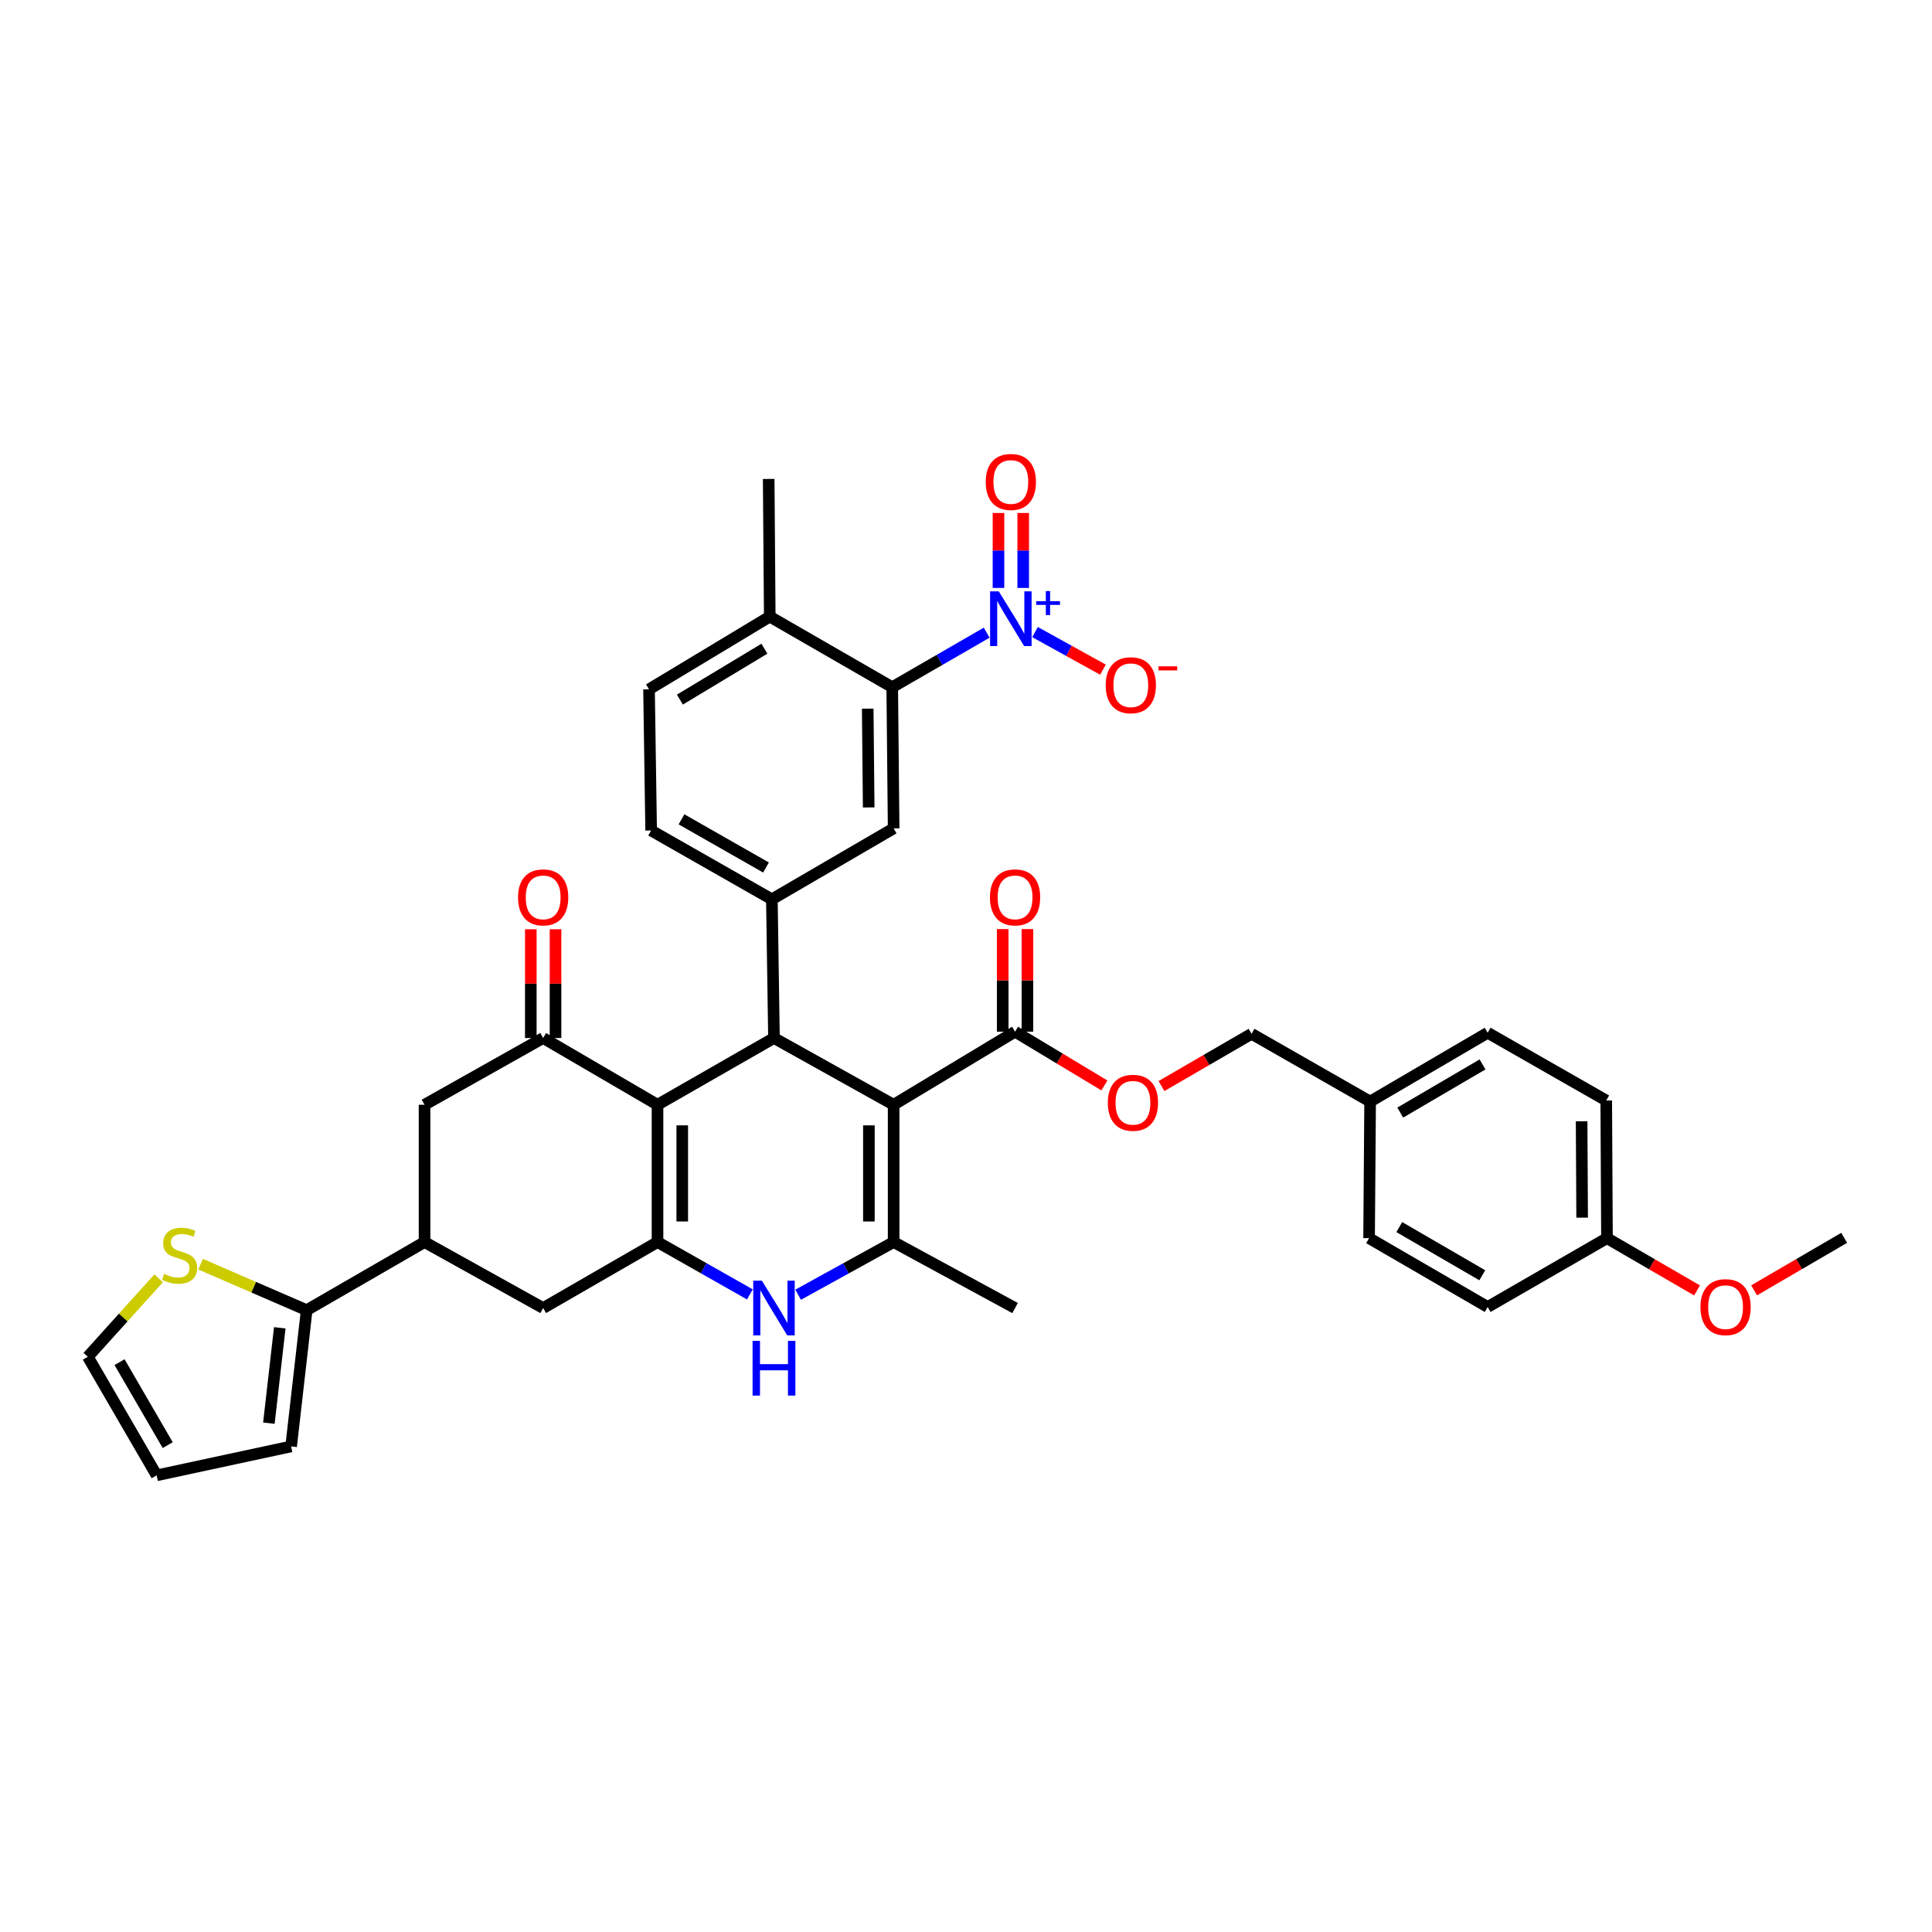<?xml version='1.0' encoding='iso-8859-1'?>
<svg version='1.1' baseProfile='full'
              xmlns='http://www.w3.org/2000/svg'
                      xmlns:rdkit='http://www.rdkit.org/xml'
                      xmlns:xlink='http://www.w3.org/1999/xlink'
                  xml:space='preserve'
width='1000px' height='1000px' viewBox='0 0 1000 1000'>
<!-- END OF HEADER -->
<rect style='opacity:1.0;fill:#FFFFFF;stroke:none' width='1000' height='1000' x='0' y='0'> </rect>
<path class='bond-1' d='M 462.543,571.822 L 400.608,537.274' style='fill:none;fill-rule:evenodd;stroke:#000000;stroke-width:6px;stroke-linecap:butt;stroke-linejoin:miter;stroke-opacity:1' />
<path class='bond-3' d='M 462.543,571.822 L 462.543,642.888' style='fill:none;fill-rule:evenodd;stroke:#000000;stroke-width:6px;stroke-linecap:butt;stroke-linejoin:miter;stroke-opacity:1' />
<path class='bond-3' d='M 449.742,582.482 L 449.742,632.228' style='fill:none;fill-rule:evenodd;stroke:#000000;stroke-width:6px;stroke-linecap:butt;stroke-linejoin:miter;stroke-opacity:1' />
<path class='bond-9' d='M 462.543,571.822 L 525.396,533.995' style='fill:none;fill-rule:evenodd;stroke:#000000;stroke-width:6px;stroke-linecap:butt;stroke-linejoin:miter;stroke-opacity:1' />
<path class='bond-0' d='M 340.33,571.822 L 400.608,537.274' style='fill:none;fill-rule:evenodd;stroke:#000000;stroke-width:6px;stroke-linecap:butt;stroke-linejoin:miter;stroke-opacity:1' />
<path class='bond-6' d='M 340.33,571.822 L 281.14,537.274' style='fill:none;fill-rule:evenodd;stroke:#000000;stroke-width:6px;stroke-linecap:butt;stroke-linejoin:miter;stroke-opacity:1' />
<path class='bond-38' d='M 340.33,571.822 L 340.33,642.888' style='fill:none;fill-rule:evenodd;stroke:#000000;stroke-width:6px;stroke-linecap:butt;stroke-linejoin:miter;stroke-opacity:1' />
<path class='bond-38' d='M 353.131,582.482 L 353.131,632.228' style='fill:none;fill-rule:evenodd;stroke:#000000;stroke-width:6px;stroke-linecap:butt;stroke-linejoin:miter;stroke-opacity:1' />
<path class='bond-7' d='M 400.608,537.274 L 399.52,465.482' style='fill:none;fill-rule:evenodd;stroke:#000000;stroke-width:6px;stroke-linecap:butt;stroke-linejoin:miter;stroke-opacity:1' />
<path class='bond-2' d='M 340.33,642.888 L 364.233,656.433' style='fill:none;fill-rule:evenodd;stroke:#000000;stroke-width:6px;stroke-linecap:butt;stroke-linejoin:miter;stroke-opacity:1' />
<path class='bond-2' d='M 364.233,656.433 L 388.136,669.978' style='fill:none;fill-rule:evenodd;stroke:#0000FF;stroke-width:6px;stroke-linecap:butt;stroke-linejoin:miter;stroke-opacity:1' />
<path class='bond-13' d='M 340.33,642.888 L 281.14,677.045' style='fill:none;fill-rule:evenodd;stroke:#000000;stroke-width:6px;stroke-linecap:butt;stroke-linejoin:miter;stroke-opacity:1' />
<path class='bond-4' d='M 462.543,642.888 L 437.83,656.518' style='fill:none;fill-rule:evenodd;stroke:#000000;stroke-width:6px;stroke-linecap:butt;stroke-linejoin:miter;stroke-opacity:1' />
<path class='bond-4' d='M 437.83,656.518 L 413.116,670.147' style='fill:none;fill-rule:evenodd;stroke:#0000FF;stroke-width:6px;stroke-linecap:butt;stroke-linejoin:miter;stroke-opacity:1' />
<path class='bond-28' d='M 462.543,642.888 L 525.396,677.045' style='fill:none;fill-rule:evenodd;stroke:#000000;stroke-width:6px;stroke-linecap:butt;stroke-linejoin:miter;stroke-opacity:1' />
<path class='bond-5' d='M 510.7,327.468 L 486.259,341.584' style='fill:none;fill-rule:evenodd;stroke:#0000FF;stroke-width:6px;stroke-linecap:butt;stroke-linejoin:miter;stroke-opacity:1' />
<path class='bond-5' d='M 486.259,341.584 L 461.818,355.7' style='fill:none;fill-rule:evenodd;stroke:#000000;stroke-width:6px;stroke-linecap:butt;stroke-linejoin:miter;stroke-opacity:1' />
<path class='bond-16' d='M 535.726,327.164 L 553.31,336.89' style='fill:none;fill-rule:evenodd;stroke:#0000FF;stroke-width:6px;stroke-linecap:butt;stroke-linejoin:miter;stroke-opacity:1' />
<path class='bond-16' d='M 553.31,336.89 L 570.894,346.617' style='fill:none;fill-rule:evenodd;stroke:#FF0000;stroke-width:6px;stroke-linecap:butt;stroke-linejoin:miter;stroke-opacity:1' />
<path class='bond-17' d='M 529.613,304.31 L 529.613,284.913' style='fill:none;fill-rule:evenodd;stroke:#0000FF;stroke-width:6px;stroke-linecap:butt;stroke-linejoin:miter;stroke-opacity:1' />
<path class='bond-17' d='M 529.613,284.913 L 529.613,265.515' style='fill:none;fill-rule:evenodd;stroke:#FF0000;stroke-width:6px;stroke-linecap:butt;stroke-linejoin:miter;stroke-opacity:1' />
<path class='bond-17' d='M 516.812,304.31 L 516.812,284.913' style='fill:none;fill-rule:evenodd;stroke:#0000FF;stroke-width:6px;stroke-linecap:butt;stroke-linejoin:miter;stroke-opacity:1' />
<path class='bond-17' d='M 516.812,284.913 L 516.812,265.515' style='fill:none;fill-rule:evenodd;stroke:#FF0000;stroke-width:6px;stroke-linecap:butt;stroke-linejoin:miter;stroke-opacity:1' />
<path class='bond-14' d='M 281.14,537.274 L 219.746,571.822' style='fill:none;fill-rule:evenodd;stroke:#000000;stroke-width:6px;stroke-linecap:butt;stroke-linejoin:miter;stroke-opacity:1' />
<path class='bond-19' d='M 287.541,537.274 L 287.541,509.125' style='fill:none;fill-rule:evenodd;stroke:#000000;stroke-width:6px;stroke-linecap:butt;stroke-linejoin:miter;stroke-opacity:1' />
<path class='bond-19' d='M 287.541,509.125 L 287.541,480.976' style='fill:none;fill-rule:evenodd;stroke:#FF0000;stroke-width:6px;stroke-linecap:butt;stroke-linejoin:miter;stroke-opacity:1' />
<path class='bond-19' d='M 274.74,537.274 L 274.74,509.125' style='fill:none;fill-rule:evenodd;stroke:#000000;stroke-width:6px;stroke-linecap:butt;stroke-linejoin:miter;stroke-opacity:1' />
<path class='bond-19' d='M 274.74,509.125 L 274.74,480.976' style='fill:none;fill-rule:evenodd;stroke:#FF0000;stroke-width:6px;stroke-linecap:butt;stroke-linejoin:miter;stroke-opacity:1' />
<path class='bond-10' d='M 399.52,465.482 L 462.543,428.765' style='fill:none;fill-rule:evenodd;stroke:#000000;stroke-width:6px;stroke-linecap:butt;stroke-linejoin:miter;stroke-opacity:1' />
<path class='bond-21' d='M 399.52,465.482 L 337.03,429.86' style='fill:none;fill-rule:evenodd;stroke:#000000;stroke-width:6px;stroke-linecap:butt;stroke-linejoin:miter;stroke-opacity:1' />
<path class='bond-21' d='M 396.486,449.018 L 352.743,424.083' style='fill:none;fill-rule:evenodd;stroke:#000000;stroke-width:6px;stroke-linecap:butt;stroke-linejoin:miter;stroke-opacity:1' />
<path class='bond-8' d='M 461.818,355.7 L 462.543,428.765' style='fill:none;fill-rule:evenodd;stroke:#000000;stroke-width:6px;stroke-linecap:butt;stroke-linejoin:miter;stroke-opacity:1' />
<path class='bond-8' d='M 449.126,366.787 L 449.634,417.932' style='fill:none;fill-rule:evenodd;stroke:#000000;stroke-width:6px;stroke-linecap:butt;stroke-linejoin:miter;stroke-opacity:1' />
<path class='bond-40' d='M 461.818,355.7 L 398.425,319.154' style='fill:none;fill-rule:evenodd;stroke:#000000;stroke-width:6px;stroke-linecap:butt;stroke-linejoin:miter;stroke-opacity:1' />
<path class='bond-18' d='M 525.396,533.995 L 548.511,547.907' style='fill:none;fill-rule:evenodd;stroke:#000000;stroke-width:6px;stroke-linecap:butt;stroke-linejoin:miter;stroke-opacity:1' />
<path class='bond-18' d='M 548.511,547.907 L 571.626,561.818' style='fill:none;fill-rule:evenodd;stroke:#FF0000;stroke-width:6px;stroke-linecap:butt;stroke-linejoin:miter;stroke-opacity:1' />
<path class='bond-24' d='M 531.796,533.995 L 531.796,507.445' style='fill:none;fill-rule:evenodd;stroke:#000000;stroke-width:6px;stroke-linecap:butt;stroke-linejoin:miter;stroke-opacity:1' />
<path class='bond-24' d='M 531.796,507.445 L 531.796,480.894' style='fill:none;fill-rule:evenodd;stroke:#FF0000;stroke-width:6px;stroke-linecap:butt;stroke-linejoin:miter;stroke-opacity:1' />
<path class='bond-24' d='M 518.995,533.995 L 518.995,507.445' style='fill:none;fill-rule:evenodd;stroke:#000000;stroke-width:6px;stroke-linecap:butt;stroke-linejoin:miter;stroke-opacity:1' />
<path class='bond-24' d='M 518.995,507.445 L 518.995,480.894' style='fill:none;fill-rule:evenodd;stroke:#FF0000;stroke-width:6px;stroke-linecap:butt;stroke-linejoin:miter;stroke-opacity:1' />
<path class='bond-11' d='M 219.746,642.888 L 281.14,677.045' style='fill:none;fill-rule:evenodd;stroke:#000000;stroke-width:6px;stroke-linecap:butt;stroke-linejoin:miter;stroke-opacity:1' />
<path class='bond-12' d='M 219.746,642.888 L 158.735,678.141' style='fill:none;fill-rule:evenodd;stroke:#000000;stroke-width:6px;stroke-linecap:butt;stroke-linejoin:miter;stroke-opacity:1' />
<path class='bond-39' d='M 219.746,642.888 L 219.746,571.822' style='fill:none;fill-rule:evenodd;stroke:#000000;stroke-width:6px;stroke-linecap:butt;stroke-linejoin:miter;stroke-opacity:1' />
<path class='bond-15' d='M 158.735,678.141 L 131.284,666.242' style='fill:none;fill-rule:evenodd;stroke:#000000;stroke-width:6px;stroke-linecap:butt;stroke-linejoin:miter;stroke-opacity:1' />
<path class='bond-15' d='M 131.284,666.242 L 103.832,654.343' style='fill:none;fill-rule:evenodd;stroke:#CCCC00;stroke-width:6px;stroke-linecap:butt;stroke-linejoin:miter;stroke-opacity:1' />
<path class='bond-22' d='M 158.735,678.141 L 150.685,748.666' style='fill:none;fill-rule:evenodd;stroke:#000000;stroke-width:6px;stroke-linecap:butt;stroke-linejoin:miter;stroke-opacity:1' />
<path class='bond-22' d='M 144.809,687.268 L 139.174,736.636' style='fill:none;fill-rule:evenodd;stroke:#000000;stroke-width:6px;stroke-linecap:butt;stroke-linejoin:miter;stroke-opacity:1' />
<path class='bond-23' d='M 82.108,661.654 L 63.781,681.959' style='fill:none;fill-rule:evenodd;stroke:#CCCC00;stroke-width:6px;stroke-linecap:butt;stroke-linejoin:miter;stroke-opacity:1' />
<path class='bond-23' d='M 63.781,681.959 L 45.455,702.263' style='fill:none;fill-rule:evenodd;stroke:#000000;stroke-width:6px;stroke-linecap:butt;stroke-linejoin:miter;stroke-opacity:1' />
<path class='bond-27' d='M 601.181,562.14 L 624.491,548.615' style='fill:none;fill-rule:evenodd;stroke:#FF0000;stroke-width:6px;stroke-linecap:butt;stroke-linejoin:miter;stroke-opacity:1' />
<path class='bond-27' d='M 624.491,548.615 L 647.801,535.091' style='fill:none;fill-rule:evenodd;stroke:#000000;stroke-width:6px;stroke-linecap:butt;stroke-linejoin:miter;stroke-opacity:1' />
<path class='bond-20' d='M 398.425,319.154 L 335.935,356.796' style='fill:none;fill-rule:evenodd;stroke:#000000;stroke-width:6px;stroke-linecap:butt;stroke-linejoin:miter;stroke-opacity:1' />
<path class='bond-20' d='M 395.657,335.765 L 351.914,362.114' style='fill:none;fill-rule:evenodd;stroke:#000000;stroke-width:6px;stroke-linecap:butt;stroke-linejoin:miter;stroke-opacity:1' />
<path class='bond-36' d='M 398.425,319.154 L 397.87,247.903' style='fill:none;fill-rule:evenodd;stroke:#000000;stroke-width:6px;stroke-linecap:butt;stroke-linejoin:miter;stroke-opacity:1' />
<path class='bond-26' d='M 337.03,429.86 L 335.935,356.796' style='fill:none;fill-rule:evenodd;stroke:#000000;stroke-width:6px;stroke-linecap:butt;stroke-linejoin:miter;stroke-opacity:1' />
<path class='bond-25' d='M 150.685,748.666 L 81.084,763.636' style='fill:none;fill-rule:evenodd;stroke:#000000;stroke-width:6px;stroke-linecap:butt;stroke-linejoin:miter;stroke-opacity:1' />
<path class='bond-42' d='M 45.455,702.263 L 81.084,763.636' style='fill:none;fill-rule:evenodd;stroke:#000000;stroke-width:6px;stroke-linecap:butt;stroke-linejoin:miter;stroke-opacity:1' />
<path class='bond-42' d='M 61.87,705.042 L 86.81,748.004' style='fill:none;fill-rule:evenodd;stroke:#000000;stroke-width:6px;stroke-linecap:butt;stroke-linejoin:miter;stroke-opacity:1' />
<path class='bond-29' d='M 647.801,535.091 L 709.174,570.172' style='fill:none;fill-rule:evenodd;stroke:#000000;stroke-width:6px;stroke-linecap:butt;stroke-linejoin:miter;stroke-opacity:1' />
<path class='bond-31' d='M 709.174,570.172 L 708.633,640.869' style='fill:none;fill-rule:evenodd;stroke:#000000;stroke-width:6px;stroke-linecap:butt;stroke-linejoin:miter;stroke-opacity:1' />
<path class='bond-32' d='M 709.174,570.172 L 770.013,534.55' style='fill:none;fill-rule:evenodd;stroke:#000000;stroke-width:6px;stroke-linecap:butt;stroke-linejoin:miter;stroke-opacity:1' />
<path class='bond-32' d='M 724.768,575.876 L 767.355,550.94' style='fill:none;fill-rule:evenodd;stroke:#000000;stroke-width:6px;stroke-linecap:butt;stroke-linejoin:miter;stroke-opacity:1' />
<path class='bond-30' d='M 831.771,640.869 L 831.387,569.617' style='fill:none;fill-rule:evenodd;stroke:#000000;stroke-width:6px;stroke-linecap:butt;stroke-linejoin:miter;stroke-opacity:1' />
<path class='bond-30' d='M 818.912,630.25 L 818.644,580.374' style='fill:none;fill-rule:evenodd;stroke:#000000;stroke-width:6px;stroke-linecap:butt;stroke-linejoin:miter;stroke-opacity:1' />
<path class='bond-35' d='M 831.771,640.869 L 855.074,654.393' style='fill:none;fill-rule:evenodd;stroke:#000000;stroke-width:6px;stroke-linecap:butt;stroke-linejoin:miter;stroke-opacity:1' />
<path class='bond-35' d='M 855.074,654.393 L 878.377,667.917' style='fill:none;fill-rule:evenodd;stroke:#FF0000;stroke-width:6px;stroke-linecap:butt;stroke-linejoin:miter;stroke-opacity:1' />
<path class='bond-41' d='M 831.771,640.869 L 770.013,676.491' style='fill:none;fill-rule:evenodd;stroke:#000000;stroke-width:6px;stroke-linecap:butt;stroke-linejoin:miter;stroke-opacity:1' />
<path class='bond-34' d='M 708.633,640.869 L 770.013,676.491' style='fill:none;fill-rule:evenodd;stroke:#000000;stroke-width:6px;stroke-linecap:butt;stroke-linejoin:miter;stroke-opacity:1' />
<path class='bond-34' d='M 724.266,635.14 L 767.232,660.076' style='fill:none;fill-rule:evenodd;stroke:#000000;stroke-width:6px;stroke-linecap:butt;stroke-linejoin:miter;stroke-opacity:1' />
<path class='bond-33' d='M 770.013,534.55 L 831.387,569.617' style='fill:none;fill-rule:evenodd;stroke:#000000;stroke-width:6px;stroke-linecap:butt;stroke-linejoin:miter;stroke-opacity:1' />
<path class='bond-37' d='M 907.928,667.876 L 931.237,654.287' style='fill:none;fill-rule:evenodd;stroke:#FF0000;stroke-width:6px;stroke-linecap:butt;stroke-linejoin:miter;stroke-opacity:1' />
<path class='bond-37' d='M 931.237,654.287 L 954.545,640.698' style='fill:none;fill-rule:evenodd;stroke:#000000;stroke-width:6px;stroke-linecap:butt;stroke-linejoin:miter;stroke-opacity:1' />
<path  class='atom-5' d='M 394.348 662.885
L 403.628 677.885
Q 404.548 679.365, 406.028 682.045
Q 407.508 684.725, 407.588 684.885
L 407.588 662.885
L 411.348 662.885
L 411.348 691.205
L 407.468 691.205
L 397.508 674.805
Q 396.348 672.885, 395.108 670.685
Q 393.908 668.485, 393.548 667.805
L 393.548 691.205
L 389.868 691.205
L 389.868 662.885
L 394.348 662.885
' fill='#0000FF'/>
<path  class='atom-5' d='M 389.528 694.037
L 393.368 694.037
L 393.368 706.077
L 407.848 706.077
L 407.848 694.037
L 411.688 694.037
L 411.688 722.357
L 407.848 722.357
L 407.848 709.277
L 393.368 709.277
L 393.368 722.357
L 389.528 722.357
L 389.528 694.037
' fill='#0000FF'/>
<path  class='atom-6' d='M 516.952 306.082
L 526.232 321.082
Q 527.152 322.562, 528.632 325.242
Q 530.112 327.922, 530.192 328.082
L 530.192 306.082
L 533.952 306.082
L 533.952 334.402
L 530.072 334.402
L 520.112 318.002
Q 518.952 316.082, 517.712 313.882
Q 516.512 311.682, 516.152 311.002
L 516.152 334.402
L 512.472 334.402
L 512.472 306.082
L 516.952 306.082
' fill='#0000FF'/>
<path  class='atom-6' d='M 536.328 311.187
L 541.318 311.187
L 541.318 305.933
L 543.535 305.933
L 543.535 311.187
L 548.657 311.187
L 548.657 313.087
L 543.535 313.087
L 543.535 318.367
L 541.318 318.367
L 541.318 313.087
L 536.328 313.087
L 536.328 311.187
' fill='#0000FF'/>
<path  class='atom-16' d='M 84.96 659.35
Q 85.28 659.47, 86.6 660.03
Q 87.92 660.59, 89.36 660.95
Q 90.84 661.27, 92.28 661.27
Q 94.96 661.27, 96.52 659.99
Q 98.08 658.67, 98.08 656.39
Q 98.08 654.83, 97.28 653.87
Q 96.52 652.91, 95.32 652.39
Q 94.12 651.87, 92.12 651.27
Q 89.6 650.51, 88.08 649.79
Q 86.6 649.07, 85.52 647.55
Q 84.48 646.03, 84.48 643.47
Q 84.48 639.91, 86.88 637.71
Q 89.32 635.51, 94.12 635.51
Q 97.4 635.51, 101.12 637.07
L 100.2 640.15
Q 96.8 638.75, 94.24 638.75
Q 91.48 638.75, 89.96 639.91
Q 88.44 641.03, 88.48 642.99
Q 88.48 644.51, 89.24 645.43
Q 90.04 646.35, 91.16 646.87
Q 92.32 647.39, 94.24 647.99
Q 96.8 648.79, 98.32 649.59
Q 99.84 650.39, 100.92 652.03
Q 102.04 653.63, 102.04 656.39
Q 102.04 660.31, 99.4 662.43
Q 96.8 664.51, 92.44 664.51
Q 89.92 664.51, 88 663.95
Q 86.12 663.43, 83.88 662.51
L 84.96 659.35
' fill='#CCCC00'/>
<path  class='atom-17' d='M 572.311 354.671
Q 572.311 347.871, 575.671 344.071
Q 579.031 340.271, 585.311 340.271
Q 591.591 340.271, 594.951 344.071
Q 598.311 347.871, 598.311 354.671
Q 598.311 361.551, 594.911 365.471
Q 591.511 369.351, 585.311 369.351
Q 579.071 369.351, 575.671 365.471
Q 572.311 361.591, 572.311 354.671
M 585.311 366.151
Q 589.631 366.151, 591.951 363.271
Q 594.311 360.351, 594.311 354.671
Q 594.311 349.111, 591.951 346.311
Q 589.631 343.471, 585.311 343.471
Q 580.991 343.471, 578.631 346.271
Q 576.311 349.071, 576.311 354.671
Q 576.311 360.391, 578.631 363.271
Q 580.991 366.151, 585.311 366.151
' fill='#FF0000'/>
<path  class='atom-17' d='M 599.631 344.893
L 609.32 344.893
L 609.32 347.005
L 599.631 347.005
L 599.631 344.893
' fill='#FF0000'/>
<path  class='atom-18' d='M 510.212 249.462
Q 510.212 242.662, 513.572 238.862
Q 516.932 235.062, 523.212 235.062
Q 529.492 235.062, 532.852 238.862
Q 536.212 242.662, 536.212 249.462
Q 536.212 256.342, 532.812 260.262
Q 529.412 264.142, 523.212 264.142
Q 516.972 264.142, 513.572 260.262
Q 510.212 256.382, 510.212 249.462
M 523.212 260.942
Q 527.532 260.942, 529.852 258.062
Q 532.212 255.142, 532.212 249.462
Q 532.212 243.902, 529.852 241.102
Q 527.532 238.262, 523.212 238.262
Q 518.892 238.262, 516.532 241.062
Q 514.212 243.862, 514.212 249.462
Q 514.212 255.182, 516.532 258.062
Q 518.892 260.942, 523.212 260.942
' fill='#FF0000'/>
<path  class='atom-19' d='M 573.406 570.793
Q 573.406 563.993, 576.766 560.193
Q 580.126 556.393, 586.406 556.393
Q 592.686 556.393, 596.046 560.193
Q 599.406 563.993, 599.406 570.793
Q 599.406 577.673, 596.006 581.593
Q 592.606 585.473, 586.406 585.473
Q 580.166 585.473, 576.766 581.593
Q 573.406 577.713, 573.406 570.793
M 586.406 582.273
Q 590.726 582.273, 593.046 579.393
Q 595.406 576.473, 595.406 570.793
Q 595.406 565.233, 593.046 562.433
Q 590.726 559.593, 586.406 559.593
Q 582.086 559.593, 579.726 562.393
Q 577.406 565.193, 577.406 570.793
Q 577.406 576.513, 579.726 579.393
Q 582.086 582.273, 586.406 582.273
' fill='#FF0000'/>
<path  class='atom-20' d='M 268.14 464.474
Q 268.14 457.674, 271.5 453.874
Q 274.86 450.074, 281.14 450.074
Q 287.42 450.074, 290.78 453.874
Q 294.14 457.674, 294.14 464.474
Q 294.14 471.354, 290.74 475.274
Q 287.34 479.154, 281.14 479.154
Q 274.9 479.154, 271.5 475.274
Q 268.14 471.394, 268.14 464.474
M 281.14 475.954
Q 285.46 475.954, 287.78 473.074
Q 290.14 470.154, 290.14 464.474
Q 290.14 458.914, 287.78 456.114
Q 285.46 453.274, 281.14 453.274
Q 276.82 453.274, 274.46 456.074
Q 272.14 458.874, 272.14 464.474
Q 272.14 470.194, 274.46 473.074
Q 276.82 475.954, 281.14 475.954
' fill='#FF0000'/>
<path  class='atom-25' d='M 512.396 464.474
Q 512.396 457.674, 515.756 453.874
Q 519.116 450.074, 525.396 450.074
Q 531.676 450.074, 535.036 453.874
Q 538.396 457.674, 538.396 464.474
Q 538.396 471.354, 534.996 475.274
Q 531.596 479.154, 525.396 479.154
Q 519.156 479.154, 515.756 475.274
Q 512.396 471.394, 512.396 464.474
M 525.396 475.954
Q 529.716 475.954, 532.036 473.074
Q 534.396 470.154, 534.396 464.474
Q 534.396 458.914, 532.036 456.114
Q 529.716 453.274, 525.396 453.274
Q 521.076 453.274, 518.716 456.074
Q 516.396 458.874, 516.396 464.474
Q 516.396 470.194, 518.716 473.074
Q 521.076 475.954, 525.396 475.954
' fill='#FF0000'/>
<path  class='atom-36' d='M 880.151 676.571
Q 880.151 669.771, 883.511 665.971
Q 886.871 662.171, 893.151 662.171
Q 899.431 662.171, 902.791 665.971
Q 906.151 669.771, 906.151 676.571
Q 906.151 683.451, 902.751 687.371
Q 899.351 691.251, 893.151 691.251
Q 886.911 691.251, 883.511 687.371
Q 880.151 683.491, 880.151 676.571
M 893.151 688.051
Q 897.471 688.051, 899.791 685.171
Q 902.151 682.251, 902.151 676.571
Q 902.151 671.011, 899.791 668.211
Q 897.471 665.371, 893.151 665.371
Q 888.831 665.371, 886.471 668.171
Q 884.151 670.971, 884.151 676.571
Q 884.151 682.291, 886.471 685.171
Q 888.831 688.051, 893.151 688.051
' fill='#FF0000'/>
</svg>
